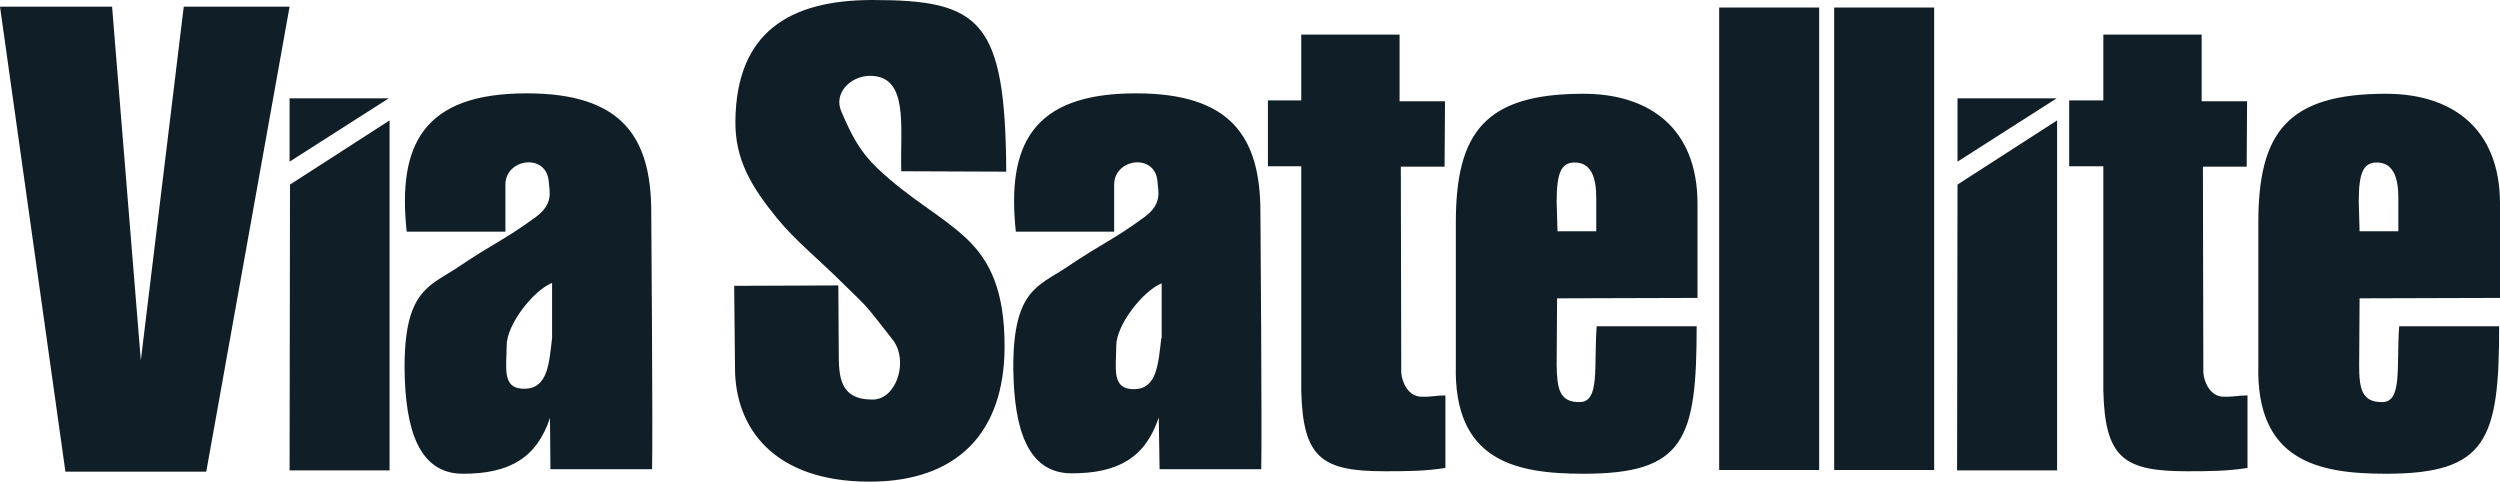 <?xml version="1.0" encoding="UTF-8"?> <svg xmlns="http://www.w3.org/2000/svg" xmlns:xlink="http://www.w3.org/1999/xlink" version="1.1" id="layer" x="0px" y="0px" viewBox="0 0 600 115.6" style="enable-background:new 0 0 600 115.6;" xml:space="preserve"> <style type="text/css"> .st0{fill:#101F27;} </style> <path class="st0" d="M44.1,1.6h25.4l-20,111.6H15.7L0,1.6h26.9l6.9,84.9L44.1,1.6z M132.1,112.6h24.4c0.2-9.1-0.2-61.7-0.2-61.7 c0-18.4-7.4-28.5-29.9-28.5c-25,0-31,12.5-28.8,33.2h23.7c0-3.6,0-8,0-11.4c0.1-6.2,9.9-7.5,10.4-0.6c0.1,2.1,1.3,5.2-3,8.4 c-7.9,5.8-9.4,5.8-19.2,12.4c-6.5,4.3-12.6,5.4-12.4,24.5c0.2,13.7,3.2,24.8,14,24.8c11.2,0,17.7-3.8,20.9-13.4L132.1,112.6z M132.5,81.1c-0.7,6-1,12-6.4,12.2c-5.8,0.2-4.5-5.1-4.5-10.4c0-5,6.4-13.2,10.9-15C132.5,67.9,132.5,81.1,132.5,81.1z M278.3,112.6 h24.4c0.2-9.1-0.2-61.7-0.2-61.7c0-18.4-7.4-28.5-29.9-28.5c-25,0-31,12.5-28.8,33.2h23.6c0-3.6,0-8,0-11.4 c0.1-6.2,9.9-7.5,10.4-0.6c0.1,2.1,1.3,5.2-3,8.4c-7.9,5.8-9.4,5.8-19.2,12.4c-6.5,4.3-12.6,5.4-12.4,24.4 c0.2,13.7,3.2,24.8,14,24.8c11.2,0,17.7-3.8,20.9-13.4L278.3,112.6z M278.7,81.2c-0.7,6-1,12-6.3,12.2c-5.8,0.2-4.5-5.1-4.5-10.4 c0-5,6.4-13.2,10.9-15v13.2H278.7z M176.2,68.6l0.2,19.7c0,14.4,9.3,27.3,32.3,27.3c20.9,0,32.4-11.6,32.4-32.5 c0-13.2-3.4-20.5-9.3-26s-13.4-9.3-21.2-16.7c-4.3-4.1-6.2-7.9-8.7-13.7c-1.9-4.4,2.3-8.5,6.9-8.5c9.4,0,7.2,12.2,7.5,22.9l25.2,0.1 C241.3,4.8,235.3,0,209.4,0c-20.1,0-32.6,7.9-32.9,28.8c-0.2,9.6,4,16.2,10,23.6c4.6,5.6,9.9,9.7,16.4,16.2c5,5,3.8,3.2,11.4,13 c3.8,5,0.9,14.3-4.9,14.3c-8,0-8.1-5.7-8.1-11.5l-0.1-15.9L176.2,68.6z M312.3,39.9v53.9c0.4,16.1,4.9,19.3,20,19.3 c5,0,9.7,0,14.6-0.8V94.9c-2.4,0-3.3,0.4-5.9,0.3c-2.9-0.1-4.5-3.2-4.7-5.8L336.2,40h10.5l0.1-15.7h-10.9v-16h-23.6v15.8h-8v15.8 H312.3z M407.4,71.5V48.9c0-18.1-11.5-26.4-27.4-26.4c-23.6,0-30.6,9.3-30.6,30.9v34.2c-0.6,23,14.3,26.1,30.6,26.1 c24.3,0,27.2-8.2,27.2-35.4h-24c-0.7,9.8,0.8,18.1-4,18.2c-5,0.1-5.5-3.3-5.6-8.8l0.1-16.1L407.4,71.5z M373.8,55.5l-0.2-7.1 c0-6.7,1-9.4,4.3-9.4c5.5,0,5.2,6.9,5.2,9.9v6.6H373.8z M600,71.5V48.9c0-18.1-11.5-26.4-27.4-26.4c-23.6,0-30.6,9.3-30.6,30.9v34.2 c-0.6,23,14.3,26.1,30.6,26.1c24.3,0,27.2-8.2,27.2-35.4h-24c-0.7,9.8,0.8,18.1-4,18.2c-5,0.1-5.6-3.3-5.6-8.8l0.1-16.1L600,71.5z M566.3,55.5l-0.2-7.1c0-6.7,1-9.4,4.3-9.4c5.5,0,5.2,6.9,5.2,9.9v6.6H566.3z M412.6,112.8h24V1.8h-24V112.8z M440.2,112.8h24V1.8 h-24V112.8z M93.3,23.6H69.5v15.2L93.3,23.6z M69.5,112.9h24v-84L69.6,44.3L69.5,112.9z M493.6,23.6h-23.8v15.2L493.6,23.6z M469.7,112.9h24v-84l-23.9,15.4L469.7,112.9z M504.8,39.9v53.9c0.4,16.1,4.9,19.3,20,19.3c5,0,9.7,0,14.6-0.8V94.9 c-2.4,0-3.3,0.4-5.9,0.3c-2.9-0.1-4.5-3.2-4.7-5.8L528.7,40h10.5l0.1-15.7h-10.9v-16h-23.6v15.8h-8.2v15.8H504.8z"></path> </svg> 
